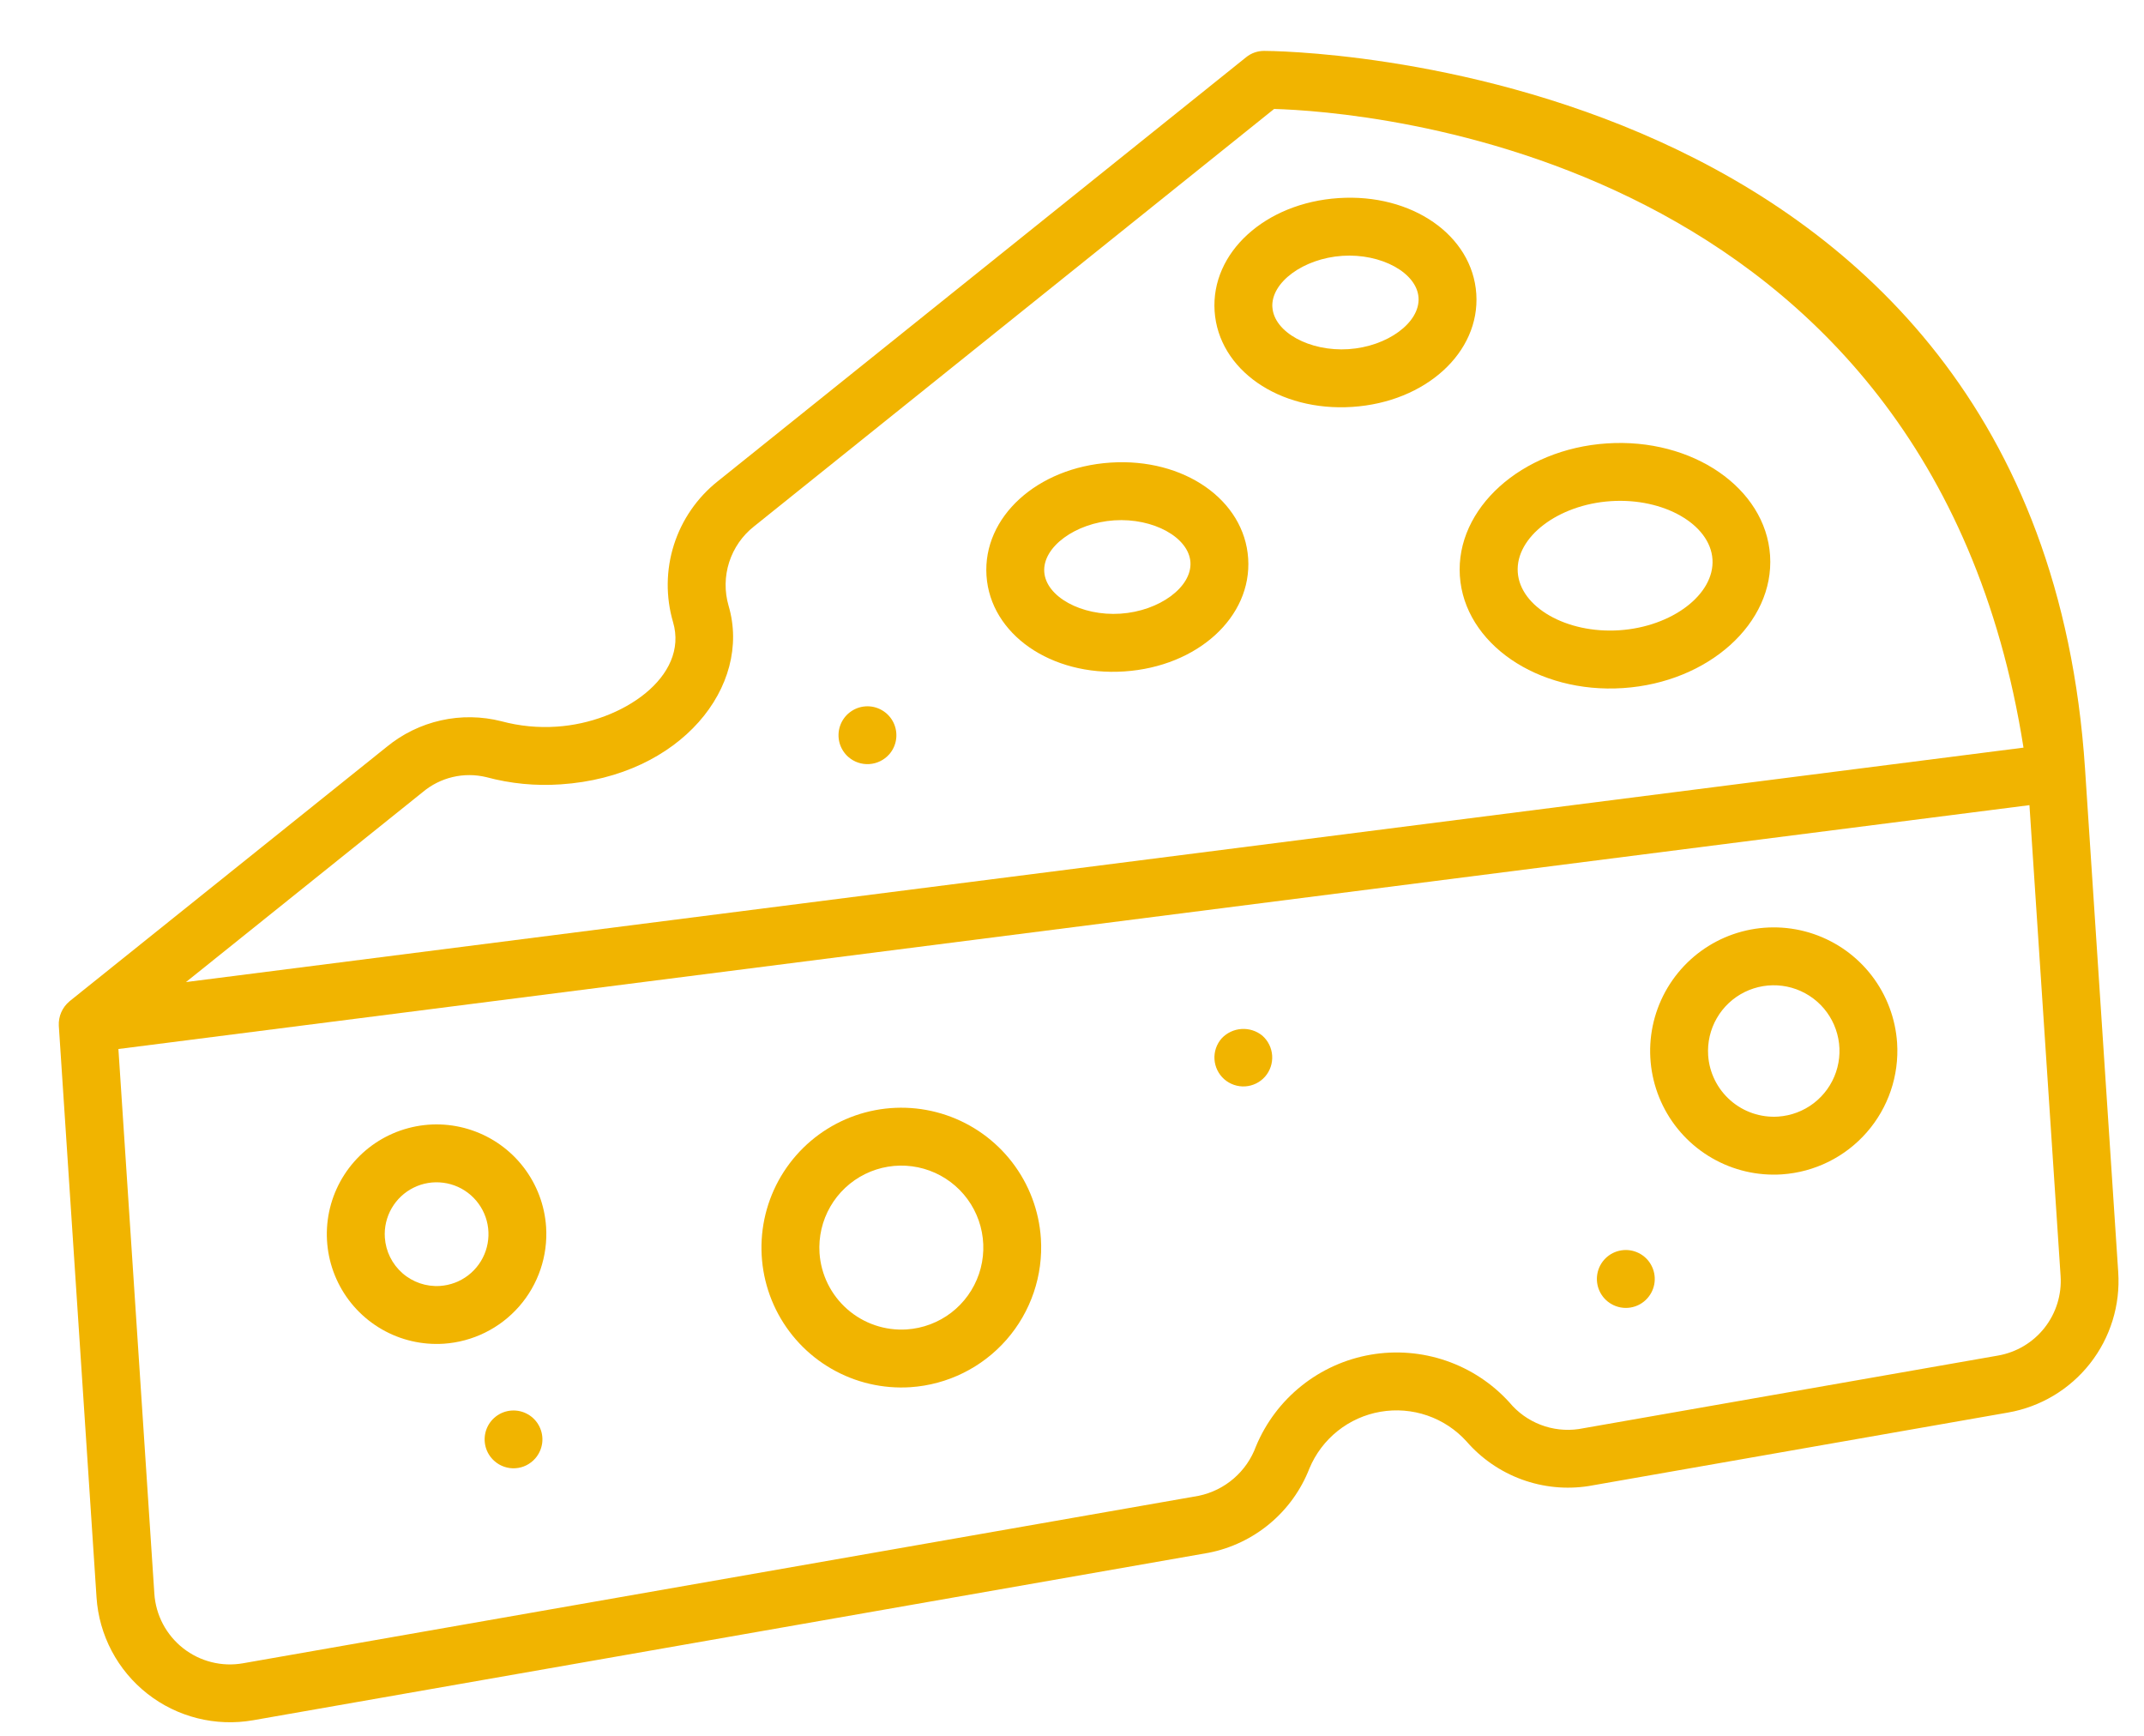 <svg width="84" height="68" viewBox="0 0 84 68" fill="none" xmlns="http://www.w3.org/2000/svg">
<path d="M21.819 28.465C21.089 28.516 20.354 28.445 19.647 28.255C18.871 28.057 18.059 28.045 17.277 28.22C16.495 28.395 15.765 28.752 15.147 29.261L2.726 39.222L2.721 39.228C2.582 39.344 2.472 39.49 2.4 39.655C2.328 39.821 2.295 40.001 2.304 40.181L3.782 62.577C3.83 63.31 4.033 64.025 4.376 64.675C4.719 65.325 5.195 65.896 5.774 66.35C6.352 66.804 7.019 67.131 7.732 67.31C8.445 67.489 9.187 67.516 9.912 67.39L47.352 60.829C48.234 60.656 49.059 60.263 49.749 59.686C50.44 59.109 50.973 58.367 51.3 57.529C51.539 56.953 51.92 56.447 52.407 56.058C52.894 55.669 53.472 55.41 54.086 55.304C54.7 55.198 55.332 55.249 55.921 55.452C56.51 55.655 57.039 56.004 57.457 56.466C58.041 57.138 58.786 57.651 59.622 57.957C60.458 58.263 61.358 58.352 62.237 58.216L78.669 55.336C79.942 55.115 81.088 54.43 81.886 53.414C82.684 52.398 83.077 51.122 82.99 49.833C82.99 49.833 81.701 30.293 81.69 30.121C79.84 2.08 49.812 1.993 49.528 1.994C49.27 1.993 49.02 2.081 48.821 2.243L28.121 18.853C27.314 19.494 26.715 20.362 26.403 21.345C26.091 22.328 26.08 23.382 26.37 24.372C26.997 26.51 24.377 28.296 21.819 28.465ZM80.732 49.982C80.781 50.713 80.558 51.437 80.105 52.013C79.653 52.589 79.003 52.977 78.281 53.103L61.849 55.983C61.346 56.055 60.833 55.997 60.358 55.814C59.884 55.632 59.464 55.331 59.139 54.94C58.464 54.195 57.611 53.634 56.661 53.307C55.71 52.98 54.693 52.898 53.702 53.069C52.712 53.24 51.781 53.659 50.995 54.286C50.21 54.913 49.595 55.728 49.209 56.656C49.031 57.144 48.731 57.579 48.338 57.918C47.945 58.258 47.472 58.491 46.963 58.597L9.523 65.157C9.113 65.23 8.691 65.215 8.287 65.113C7.882 65.012 7.504 64.826 7.176 64.569C6.848 64.311 6.578 63.987 6.383 63.619C6.189 63.25 6.074 62.844 6.047 62.428L4.639 41.094L79.512 31.541L80.732 49.982ZM28.545 23.73C28.383 23.172 28.391 22.578 28.568 22.024C28.746 21.471 29.084 20.982 29.541 20.622L49.919 4.268C53.282 4.366 75.594 5.906 79.279 29.288L7.286 38.472L16.563 31.029C16.902 30.744 17.303 30.542 17.735 30.44C18.166 30.338 18.615 30.339 19.046 30.442C19.997 30.699 20.983 30.795 21.965 30.727C26.682 30.416 29.472 26.87 28.545 23.73Z" fill="#F1B400"/>
<path d="M69.35 21.762C69.176 19.119 66.309 17.148 62.957 17.37C59.605 17.591 57.022 19.921 57.196 22.563C57.371 25.206 60.237 27.177 63.589 26.955C66.941 26.734 69.524 24.404 69.35 21.762ZM59.464 22.414C59.374 21.042 61.043 19.768 63.111 19.632C65.18 19.495 67.002 20.539 67.093 21.91C67.183 23.282 65.509 24.554 63.443 24.69C61.376 24.826 59.555 23.785 59.464 22.414Z" fill="#F1B400"/>
<path d="M48.902 21.874C48.751 19.581 46.381 17.932 43.507 18.122C40.632 18.311 38.499 20.257 38.65 22.55C38.801 24.843 41.172 26.492 44.046 26.303C46.921 26.113 49.054 24.168 48.902 21.874ZM40.913 22.401C40.848 21.428 42.13 20.485 43.656 20.384C45.182 20.284 46.575 21.05 46.64 22.023C46.704 22.996 45.422 23.94 43.897 24.04C42.372 24.141 40.977 23.375 40.913 22.401Z" fill="#F1B400"/>
<path d="M57.84 11.512C57.688 9.218 55.318 7.57 52.444 7.76C49.57 7.949 47.436 9.894 47.587 12.188C47.739 14.482 50.109 16.13 52.984 15.94C55.858 15.751 57.991 13.805 57.84 11.512ZM49.85 12.039C49.786 11.065 51.068 10.123 52.593 10.022C54.118 9.922 55.513 10.687 55.577 11.661C55.641 12.635 54.359 13.577 52.834 13.678C51.309 13.778 49.916 13.012 49.852 12.039L49.85 12.039Z" fill="#F1B400"/>
<path d="M74.327 40.853C74.263 39.898 73.918 38.982 73.335 38.222C72.752 37.463 71.956 36.893 71.049 36.586C70.142 36.278 69.164 36.247 68.239 36.495C67.314 36.743 66.483 37.26 65.852 37.981C65.221 38.701 64.817 39.593 64.692 40.542C64.568 41.492 64.728 42.457 65.152 43.316C65.576 44.175 66.245 44.889 67.075 45.367C67.904 45.846 68.857 46.068 69.813 46.005C71.094 45.919 72.289 45.328 73.135 44.362C73.981 43.397 74.41 42.135 74.327 40.853ZM66.924 41.342C66.891 40.834 67.009 40.327 67.263 39.886C67.518 39.444 67.897 39.089 68.354 38.863C68.811 38.638 69.324 38.553 69.829 38.619C70.334 38.685 70.808 38.9 71.191 39.235C71.575 39.571 71.849 40.013 71.981 40.505C72.114 40.997 72.097 41.517 71.933 41.999C71.77 42.481 71.467 42.904 71.063 43.215C70.659 43.525 70.172 43.708 69.664 43.742C68.982 43.786 68.311 43.558 67.798 43.108C67.284 42.658 66.97 42.023 66.924 41.342Z" fill="#F1B400"/>
<path d="M21.396 48.065C21.34 47.216 21.033 46.403 20.515 45.729C19.997 45.054 19.291 44.549 18.485 44.276C17.68 44.002 16.812 43.974 15.99 44.195C15.169 44.415 14.431 44.874 13.871 45.514C13.31 46.154 12.952 46.945 12.841 47.788C12.731 48.632 12.873 49.489 13.249 50.251C13.626 51.014 14.22 51.648 14.957 52.073C15.693 52.498 16.539 52.694 17.388 52.639C18.526 52.562 19.586 52.038 20.338 51.18C21.089 50.323 21.469 49.202 21.396 48.065ZM15.078 48.482C15.051 48.081 15.144 47.681 15.345 47.332C15.546 46.984 15.846 46.703 16.206 46.525C16.567 46.347 16.972 46.28 17.37 46.333C17.769 46.385 18.143 46.554 18.445 46.819C18.747 47.084 18.965 47.433 19.069 47.821C19.173 48.21 19.159 48.62 19.03 49.001C18.901 49.381 18.662 49.715 18.343 49.96C18.024 50.205 17.64 50.349 17.239 50.376C16.701 50.411 16.172 50.231 15.767 49.876C15.361 49.52 15.114 49.019 15.078 48.482Z" fill="#F1B400"/>
<path d="M40.781 48.513C40.709 47.431 40.319 46.395 39.659 45.536C38.999 44.676 38.099 44.032 37.072 43.684C36.046 43.336 34.939 43.3 33.892 43.581C32.846 43.862 31.906 44.447 31.192 45.262C30.477 46.078 30.021 47.086 29.88 48.161C29.739 49.235 29.92 50.328 30.399 51.299C30.879 52.271 31.636 53.079 32.575 53.62C33.514 54.162 34.592 54.413 35.674 54.342C37.123 54.244 38.475 53.576 39.433 52.483C40.39 51.391 40.875 49.963 40.781 48.513ZM32.108 49.085C32.067 48.451 32.214 47.819 32.531 47.269C32.849 46.718 33.322 46.275 33.892 45.993C34.462 45.712 35.102 45.606 35.732 45.689C36.362 45.772 36.953 46.039 37.431 46.458C37.909 46.877 38.252 47.428 38.416 48.041C38.581 48.655 38.56 49.304 38.356 49.905C38.151 50.507 37.774 51.035 37.27 51.422C36.766 51.808 36.158 52.037 35.524 52.079C34.675 52.134 33.838 51.85 33.197 51.288C32.557 50.727 32.165 49.935 32.108 49.085Z" fill="#F1B400"/>
<path d="M49.565 42.175C49.762 41.948 49.862 41.652 49.842 41.352C49.822 41.052 49.685 40.772 49.459 40.572C49.23 40.384 48.937 40.29 48.64 40.31C48.344 40.329 48.066 40.461 47.863 40.678C47.664 40.903 47.563 41.199 47.582 41.499C47.602 41.799 47.739 42.079 47.965 42.278C48.191 42.476 48.486 42.577 48.786 42.558C49.086 42.539 49.367 42.401 49.565 42.175Z" fill="#F1B400"/>
<path d="M34.838 29.551C34.986 29.383 35.081 29.174 35.11 28.951C35.139 28.729 35.102 28.503 35.003 28.301C34.904 28.1 34.747 27.933 34.553 27.821C34.358 27.708 34.135 27.656 33.911 27.671C33.687 27.686 33.473 27.767 33.295 27.904C33.117 28.04 32.984 28.227 32.912 28.439C32.84 28.652 32.833 28.881 32.891 29.098C32.95 29.314 33.071 29.509 33.24 29.656C33.467 29.853 33.761 29.952 34.06 29.932C34.36 29.912 34.639 29.775 34.838 29.551Z" fill="#F1B400"/>
<path d="M64.546 50.855C64.701 50.68 64.799 50.461 64.825 50.228C64.851 49.996 64.804 49.761 64.691 49.556C64.579 49.35 64.405 49.185 64.195 49.083C63.984 48.98 63.747 48.945 63.516 48.983C63.285 49.02 63.071 49.128 62.904 49.292C62.737 49.456 62.625 49.668 62.583 49.898C62.541 50.128 62.571 50.366 62.669 50.578C62.768 50.791 62.929 50.968 63.132 51.084C63.358 51.215 63.622 51.264 63.88 51.222C64.138 51.181 64.373 51.051 64.546 50.855Z" fill="#F1B400"/>
<path d="M20.971 57.132C21.118 56.964 21.212 56.755 21.242 56.533C21.271 56.311 21.233 56.086 21.134 55.885C21.035 55.684 20.879 55.517 20.685 55.406C20.491 55.294 20.268 55.242 20.045 55.257C19.822 55.271 19.608 55.352 19.43 55.488C19.252 55.625 19.119 55.811 19.047 56.023C18.976 56.235 18.968 56.463 19.026 56.68C19.084 56.896 19.205 57.09 19.374 57.237C19.485 57.336 19.615 57.411 19.756 57.459C19.897 57.508 20.046 57.527 20.194 57.517C20.343 57.508 20.488 57.469 20.621 57.402C20.754 57.336 20.873 57.244 20.971 57.132Z" fill="#F1B400"/>
</svg>
